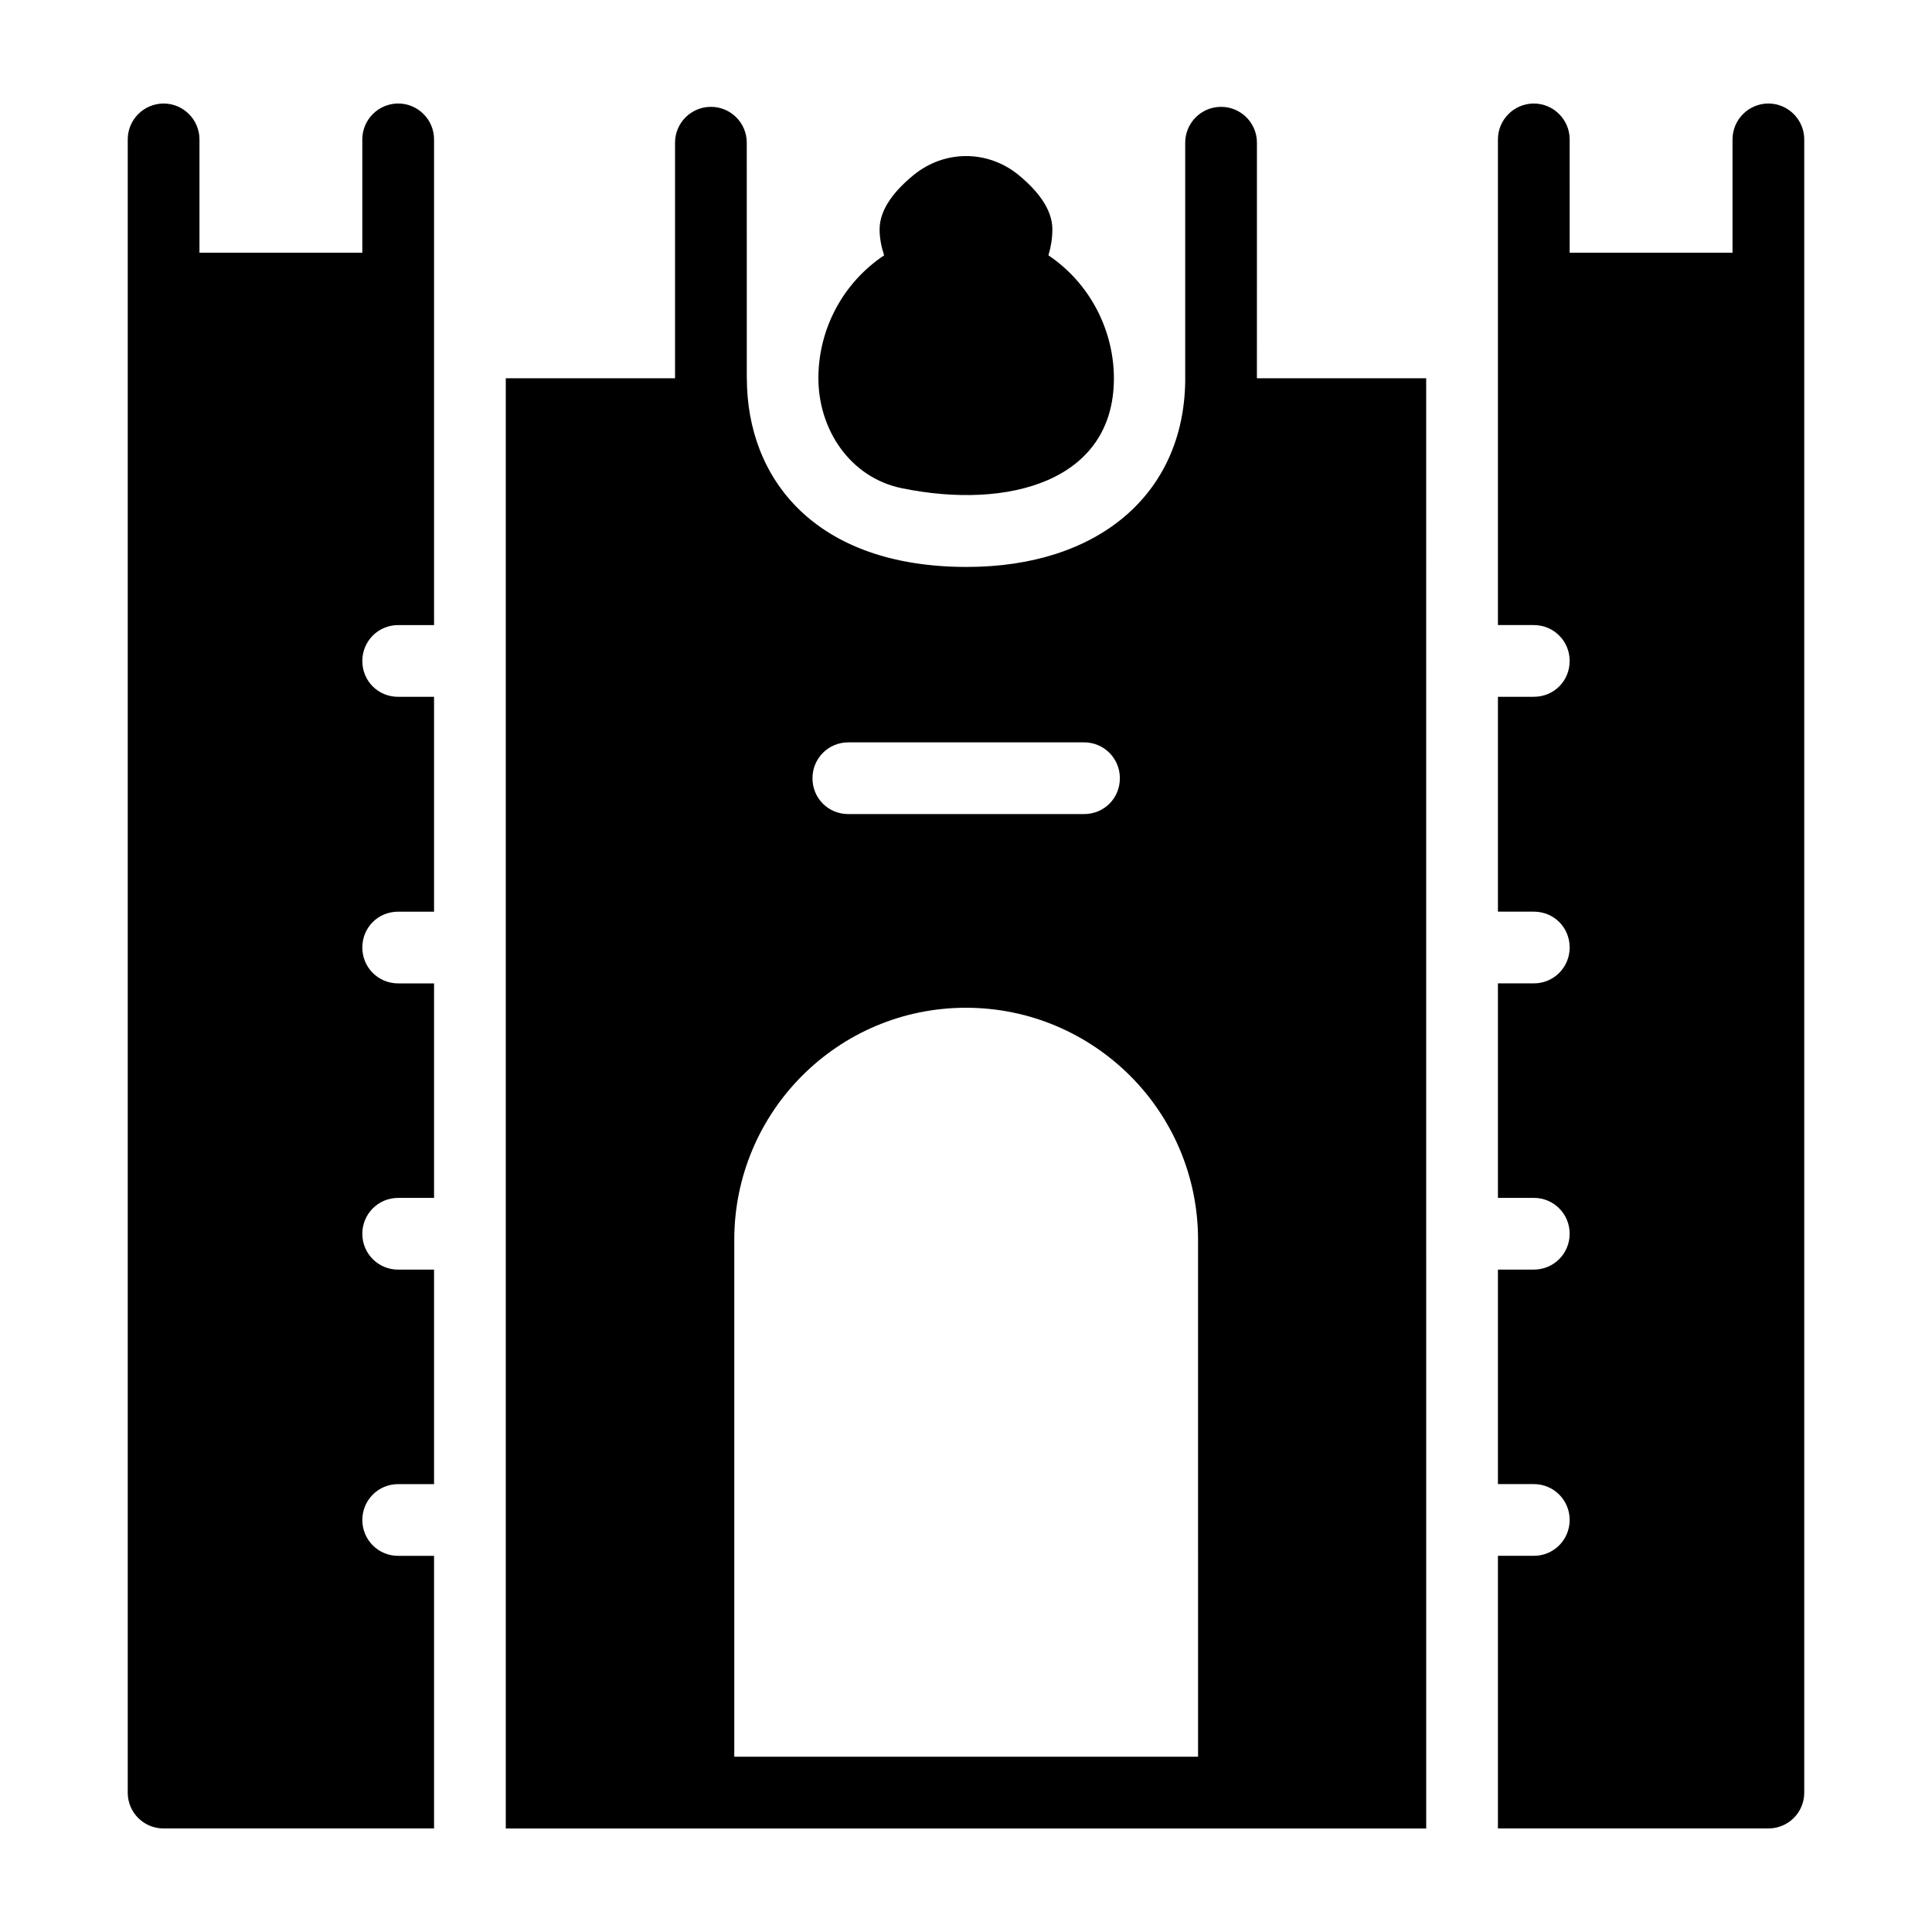 <?xml version="1.0" encoding="UTF-8"?>
<!-- Uploaded to: ICON Repo, www.svgrepo.com, Generator: ICON Repo Mixer Tools -->
<svg fill="#000000" width="800px" height="800px" version="1.1" viewBox="144 144 512 512" xmlns="http://www.w3.org/2000/svg">
 <g>
  <path d="m612.64 171.43c-5.227 0-9.504 4.277-9.504 9.504v30.039h-43.156l-0.004-30.035c0-5.227-4.277-9.504-9.504-9.504-5.227 0-9.504 4.277-9.504 9.504v128.71h9.504c5.324 0 9.504 4.277 9.504 9.504 0 5.324-4.184 9.504-9.504 9.504h-9.504v56.941h9.504c5.324 0 9.504 4.184 9.504 9.504 0 5.227-4.184 9.504-9.504 9.504h-9.504v56.844h9.504c5.324 0 9.504 4.277 9.504 9.504 0 5.227-4.184 9.504-9.504 9.504h-9.504v56.844h9.504c5.324 0 9.504 4.277 9.504 9.504 0 5.227-4.184 9.504-9.504 9.504h-9.504v72.246h71.672c5.227 0 9.504-4.184 9.504-9.504v-438.11c0-5.231-4.277-9.508-9.504-9.508z"/>
  <path d="m249.52 171.43c-5.227 0-9.504 4.277-9.504 9.504v30.039h-43.156v-30.035c0-5.227-4.277-9.504-9.504-9.504-5.227 0-9.504 4.277-9.504 9.504v438.12c0 5.324 4.277 9.504 9.504 9.504h71.672v-72.246h-9.504c-5.324 0-9.504-4.277-9.504-9.504 0-5.227 4.184-9.504 9.504-9.504h9.504v-56.844h-9.504c-5.324 0-9.504-4.277-9.504-9.504 0-5.227 4.184-9.504 9.504-9.504h9.504v-56.844h-9.504c-5.324 0-9.504-4.277-9.504-9.504 0-5.324 4.184-9.504 9.504-9.504h9.504v-56.941h-9.504c-5.324 0-9.504-4.184-9.504-9.504 0-5.227 4.184-9.504 9.504-9.504h9.504v-128.72c0-5.231-4.277-9.508-9.508-9.508z"/>
  <path d="m382.98 273.38c28.348 5.816 56.215-1.906 56.215-29.102 0-12.535-6.176-25.102-17.348-32.609 0.641-2.168 1.043-4.5 1.043-6.906 0-5.441-4.137-10.414-8.891-14.332-8.188-6.75-19.66-6.754-27.883-0.047-4.809 3.926-9.012 8.914-9.012 14.379 0 2.41 0.48 4.738 1.203 6.906-10.906 7.269-17.277 19.371-17.426 32.117-0.164 13.977 8.406 26.785 22.098 29.594z"/>
  <path d="m477.1 181.82c0-5.25-4.25-9.504-9.504-9.504s-9.504 4.258-9.504 9.504v63.312c-0.457 29.797-22.992 49.113-57.898 49.113-40.285 0-58.27-23.469-58.27-50h-0.016l-0.008-62.426c0-5.25-4.25-9.504-9.504-9.504-5.254 0-9.504 4.258-9.504 9.504v62.426h-44.855v384.32h243.92l-0.004-384.32h-44.859zm-108.28 158.91h62.453c5.324 0 9.504 4.277 9.504 9.504 0 5.324-4.184 9.504-9.504 9.504h-62.453c-5.324 0-9.504-4.184-9.504-9.504-0.004-5.227 4.18-9.504 9.504-9.504zm92.68 268.82h-122.91v-136.98c0-33.938 27.473-61.504 61.406-61.504 17.016 0 32.414 6.938 43.535 18.062 11.121 11.121 17.965 26.523 17.965 43.441z"/>
 </g>
</svg>